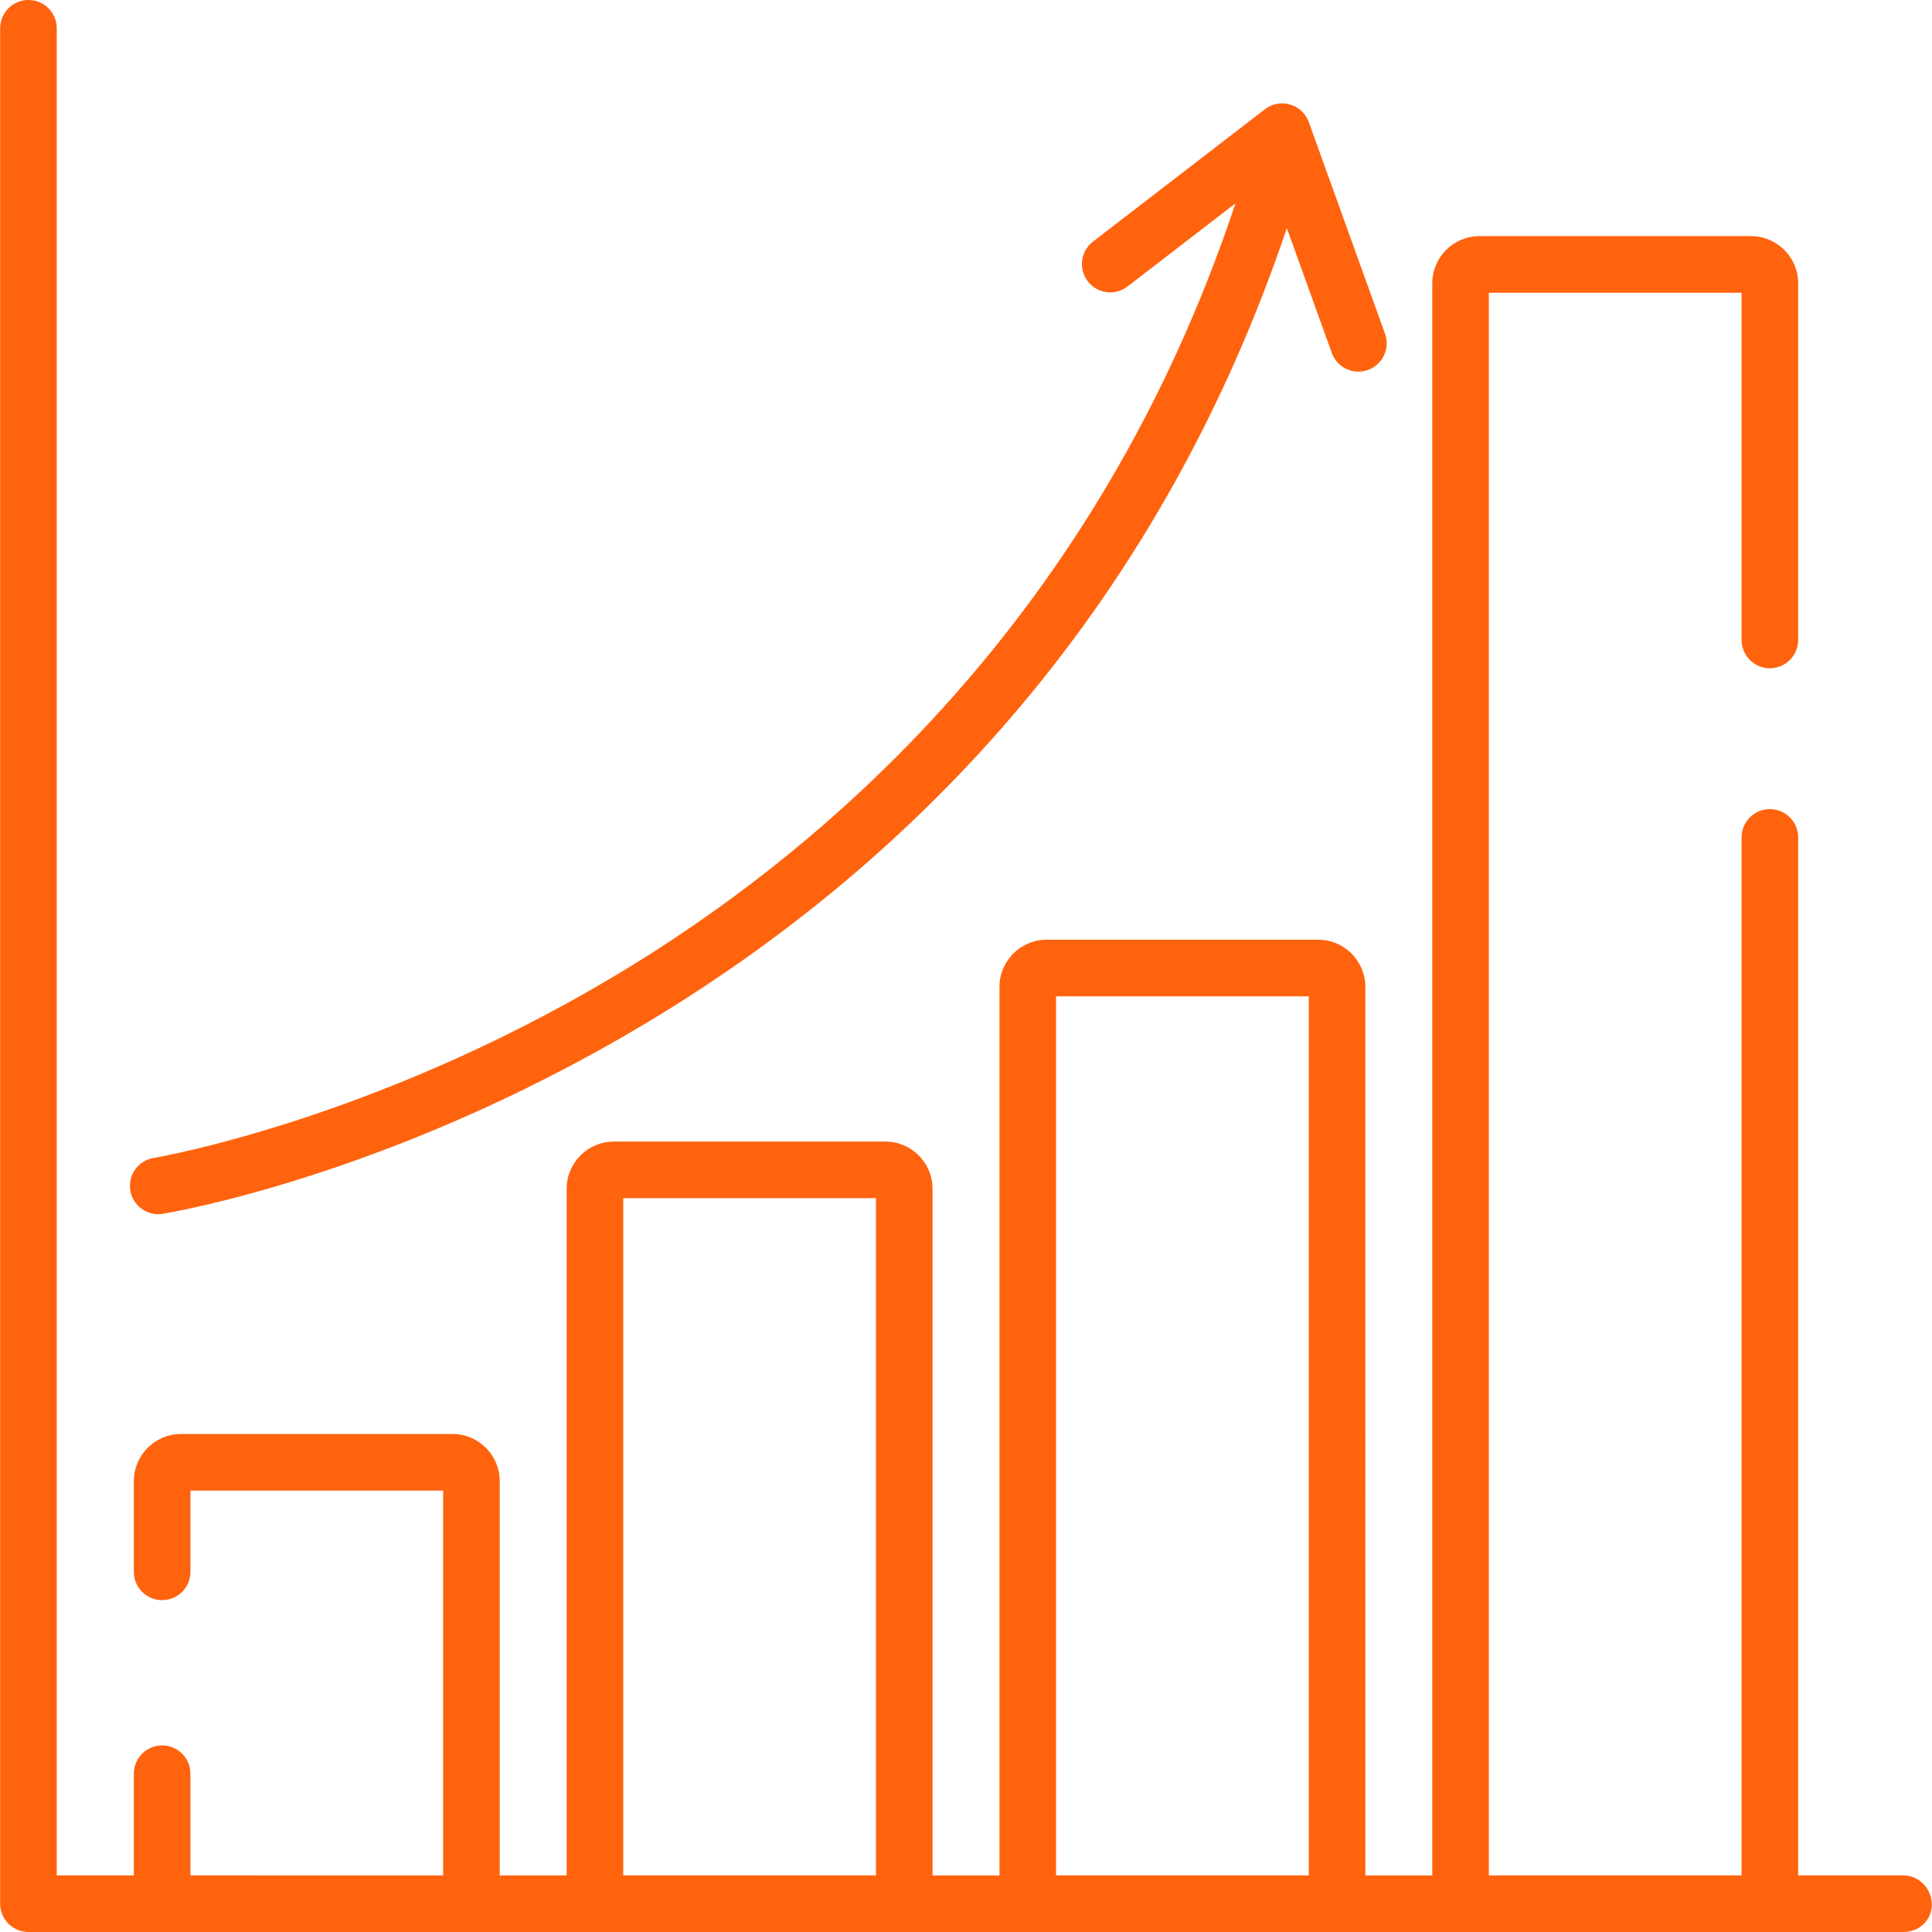 <?xml version="1.0"?>
<svg xmlns="http://www.w3.org/2000/svg" xmlns:xlink="http://www.w3.org/1999/xlink" xmlns:svgjs="http://svgjs.com/svgjs" version="1.1" width="512" height="512" x="0" y="0" viewBox="0 0 512 512" style="enable-background:new 0 0 512 512" xml:space="preserve"><g>
<g xmlns="http://www.w3.org/2000/svg">
	<g>
		<path d="M367.046,88.446l-20.201-56.093c-0.812-2.254-2.652-3.984-4.95-4.657c-2.299-0.671-4.782-0.206-6.68,1.256l-45.569,35.089    c-3.281,2.527-3.893,7.235-1.367,10.516c2.528,3.282,7.235,3.893,10.516,1.367l28.609-22.03    C290.921,163.612,218.08,225.871,162.04,259.148c-64.045,38.029-120.749,47.627-121.314,47.72    c-4.085,0.666-6.859,4.516-6.195,8.603c0.598,3.681,3.779,6.298,7.393,6.298c0.399,0,0.805-0.032,1.211-0.098    c2.404-0.39,59.624-10.008,126.041-49.317c39.024-23.096,73.042-51.698,101.11-85.009c30.988-36.778,54.728-79.391,70.74-126.891    l11.911,33.074c1.101,3.057,3.982,4.96,7.056,4.96c0.843,0,1.702-0.144,2.541-0.446C366.428,96.638,368.449,92.342,367.046,88.446    z" fill="#ff630e" data-original="#000000" style=""/>
	</g>
</g>
<g xmlns="http://www.w3.org/2000/svg">
	<g>
		<path d="M504.46,497.002h-27.928v-275.08c0-4.141-3.357-7.499-7.499-7.499c-4.141,0-7.499,3.357-7.499,7.499v275.08h-66.971    V77.576h66.971v92.02c0,4.141,3.357,7.499,7.499,7.499c4.141,0,7.499-3.357,7.499-7.499v-94.52    c0-6.892-5.606-12.498-12.498-12.498h-71.97c-6.892,0-12.498,5.606-12.498,12.498v421.926h-17.732V261.537    c0-6.892-5.606-12.498-12.498-12.498h-71.97c-6.892,0-12.498,5.606-12.498,12.498v235.466h-17.732V315.027    c0-6.892-5.606-12.498-12.498-12.498h-71.97c-6.892,0-12.498,5.606-12.498,12.498v181.976h-17.732V392.519    c0-6.892-5.606-12.498-12.498-12.498H47.966c-6.892,0-12.498,5.606-12.498,12.498v24.038c0,4.141,3.357,7.499,7.499,7.499    c4.141,0,7.499-3.357,7.499-7.499v-21.538h66.971v101.983H50.466v-26.954c0-4.141-3.357-7.499-7.499-7.499    c-4.141,0-7.499,3.357-7.499,7.499v26.954H15.04V7.499C15.04,3.357,11.682,0,7.541,0C3.4,0,0.042,3.357,0.042,7.499v497.002    c0,4.141,3.357,7.499,7.499,7.499h35.427h81.969h32.73h81.969h32.73h81.969h32.73h81.969h35.427c4.141,0,7.499-3.136,7.499-7.278    C511.958,500.581,508.602,497.002,504.46,497.002z M232.135,497.002h-66.971V317.526h66.971V497.002z M346.835,497.002h-66.971    V264.036h66.971V497.002z" fill="#ff630e" data-original="#000000" style=""/>
	</g>
</g>
<g xmlns="http://www.w3.org/2000/svg">
</g>
<g xmlns="http://www.w3.org/2000/svg">
</g>
<g xmlns="http://www.w3.org/2000/svg">
</g>
<g xmlns="http://www.w3.org/2000/svg">
</g>
<g xmlns="http://www.w3.org/2000/svg">
</g>
<g xmlns="http://www.w3.org/2000/svg">
</g>
<g xmlns="http://www.w3.org/2000/svg">
</g>
<g xmlns="http://www.w3.org/2000/svg">
</g>
<g xmlns="http://www.w3.org/2000/svg">
</g>
<g xmlns="http://www.w3.org/2000/svg">
</g>
<g xmlns="http://www.w3.org/2000/svg">
</g>
<g xmlns="http://www.w3.org/2000/svg">
</g>
<g xmlns="http://www.w3.org/2000/svg">
</g>
<g xmlns="http://www.w3.org/2000/svg">
</g>
<g xmlns="http://www.w3.org/2000/svg">
</g>
</g></svg>
